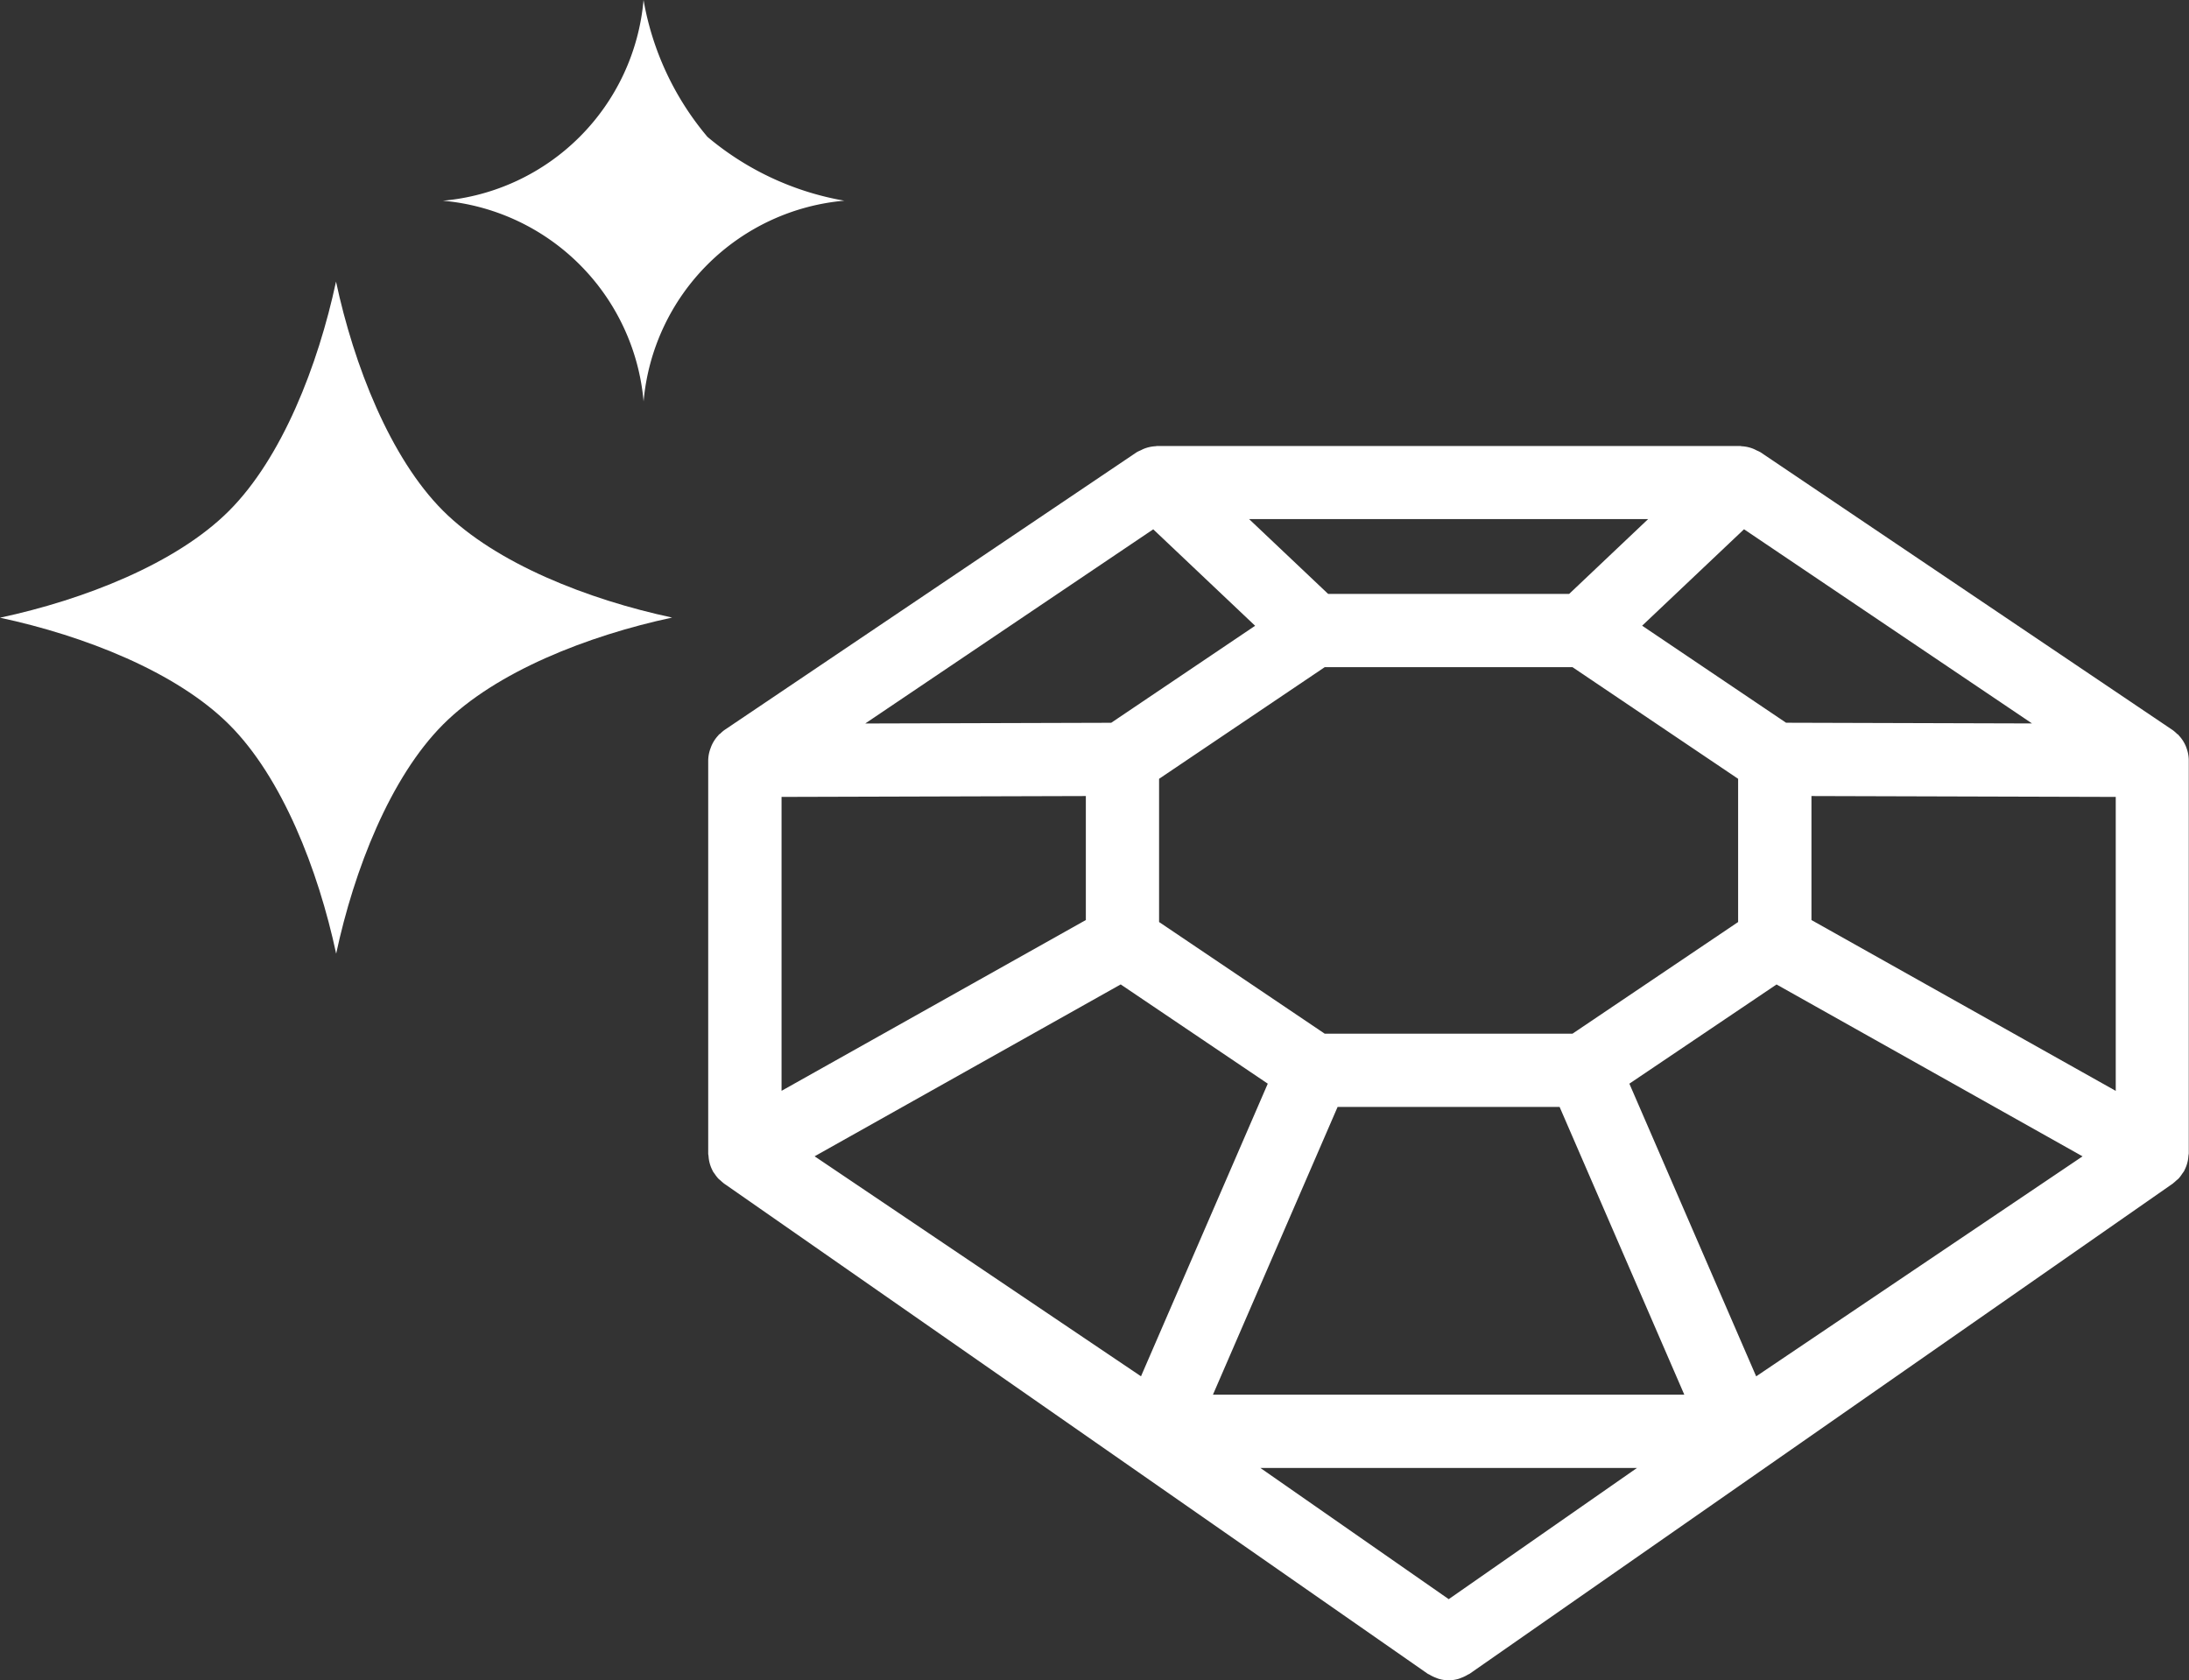 <svg xmlns="http://www.w3.org/2000/svg" width="95.503" height="73.323" viewBox="0 0 95.503 73.323">
  <rect x="0" y="0" width="95.503" height="73.323" fill="#333333" stroke="none"/>
  <g id="Group_233" data-name="Group 233" transform="translate(-792.785 -437.654)">
    <path id="Path_382" data-name="Path 382" d="M962.791,556.2c-.014-.039-.026-.076-.044-.113a1.579,1.579,0,0,0-.3-.448c-.007-.008-.01-.018-.017-.026s-.039-.022-.055-.037a1.582,1.582,0,0,0-.185-.161l-17.986-12.126a1.586,1.586,0,0,0-.169-.081,1.535,1.535,0,0,0-.15-.072,1.567,1.567,0,0,0-.491-.109c-.016,0-.03-.006-.045-.007s-.024-.005-.036-.005H917.88c-.012,0-.024.005-.036.005s-.028.006-.042.006a1.577,1.577,0,0,0-.5.111c-.048.019-.092.043-.139.066a1.594,1.594,0,0,0-.175.084L899,555.41a1.576,1.576,0,0,0-.185.161c-.017.015-.039.021-.055.037s-.01.018-.017.026a1.579,1.579,0,0,0-.3.448c-.017.038-.03.075-.044.113a1.579,1.579,0,0,0-.106.54v17.149c0,.043.012.083.015.125s.006.077.012.116.007.049.012.074a1.582,1.582,0,0,0,.164.458s0,.007,0,.01.021.025.029.039.036.049.054.075a1.61,1.61,0,0,0,.154.2c.033.034.071.061.106.092a1.577,1.577,0,0,0,.124.108s.007.009.012.012l.012.008.009.007.065.044,30.623,21.338c.022.016.049.021.072.035a1.591,1.591,0,0,0,.277.136c.043.017.085.036.129.049a1.593,1.593,0,0,0,.429.066h.014a1.574,1.574,0,0,0,.426-.065c.046-.013.09-.034.135-.051a1.576,1.576,0,0,0,.268-.131c.026-.016.054-.022.079-.039l30.693-21.4c.009-.006.012-.016.021-.022.042-.03.077-.066.115-.1s.073-.058.106-.092a1.571,1.571,0,0,0,.15-.2c.02-.028.042-.053.059-.083.008-.013.02-.023.028-.037s0-.007,0-.01a1.582,1.582,0,0,0,.164-.457c.005-.026.008-.05.012-.076s.008-.076.011-.115.016-.083.016-.125V556.735A1.576,1.576,0,0,0,962.791,556.2ZM936,552.666l7.227,4.872v6.249L936,568.66H925.191l-7.227-4.873v-6.249l7.227-4.872Zm-.562,19.189,5.441,12.557H920.314l5.439-12.557Zm3.044-1.014,6.421-4.329,13.351,7.5-14.24,9.6Zm-15.776,0-5.531,12.769-14.24-9.6,13.354-7.5Zm-.552-19.981-6.279,4.233-10.731.031,12.565-8.473Zm16.661,36.749-8.214,5.726-8.218-5.726ZM914.769,558.29V563.7l-13.276,7.453V558.328Zm31.657,5.411V558.29l13.276.038v12.827Zm-1.108-8.61-6.279-4.234,4.445-4.208,12.565,8.473Zm-9.463-5.621H925.34l-3.448-3.264H939.3Z" transform="translate(-74.61 -85.9)" fill="#fff"/>
    <path id="Path_383" data-name="Path 383" d="M815.691,489.484c-2.3-2.305-3.882-6.332-4.665-9.995-.784,3.664-2.36,7.691-4.665,10s-6.332,3.881-9.995,4.666c3.664.783,7.691,2.36,10,4.665s3.882,6.332,4.666,9.995c.783-3.664,2.36-7.691,4.664-10s6.332-3.882,9.994-4.666C822.023,493.366,818,491.789,815.691,489.484Z" transform="translate(-3.581 -29.547)" fill="#fff"/>
    <path id="Path_384" data-name="Path 384" d="M892.544,431.625a12.611,12.611,0,0,1-2.787-5.971A9.642,9.642,0,0,1,881,434.413a9.645,9.645,0,0,1,8.759,8.758,9.644,9.644,0,0,1,8.757-8.76A12.612,12.612,0,0,1,892.544,431.625Z" transform="translate(-68.895 12)" fill="#fff"/>
  </g>
</svg>

